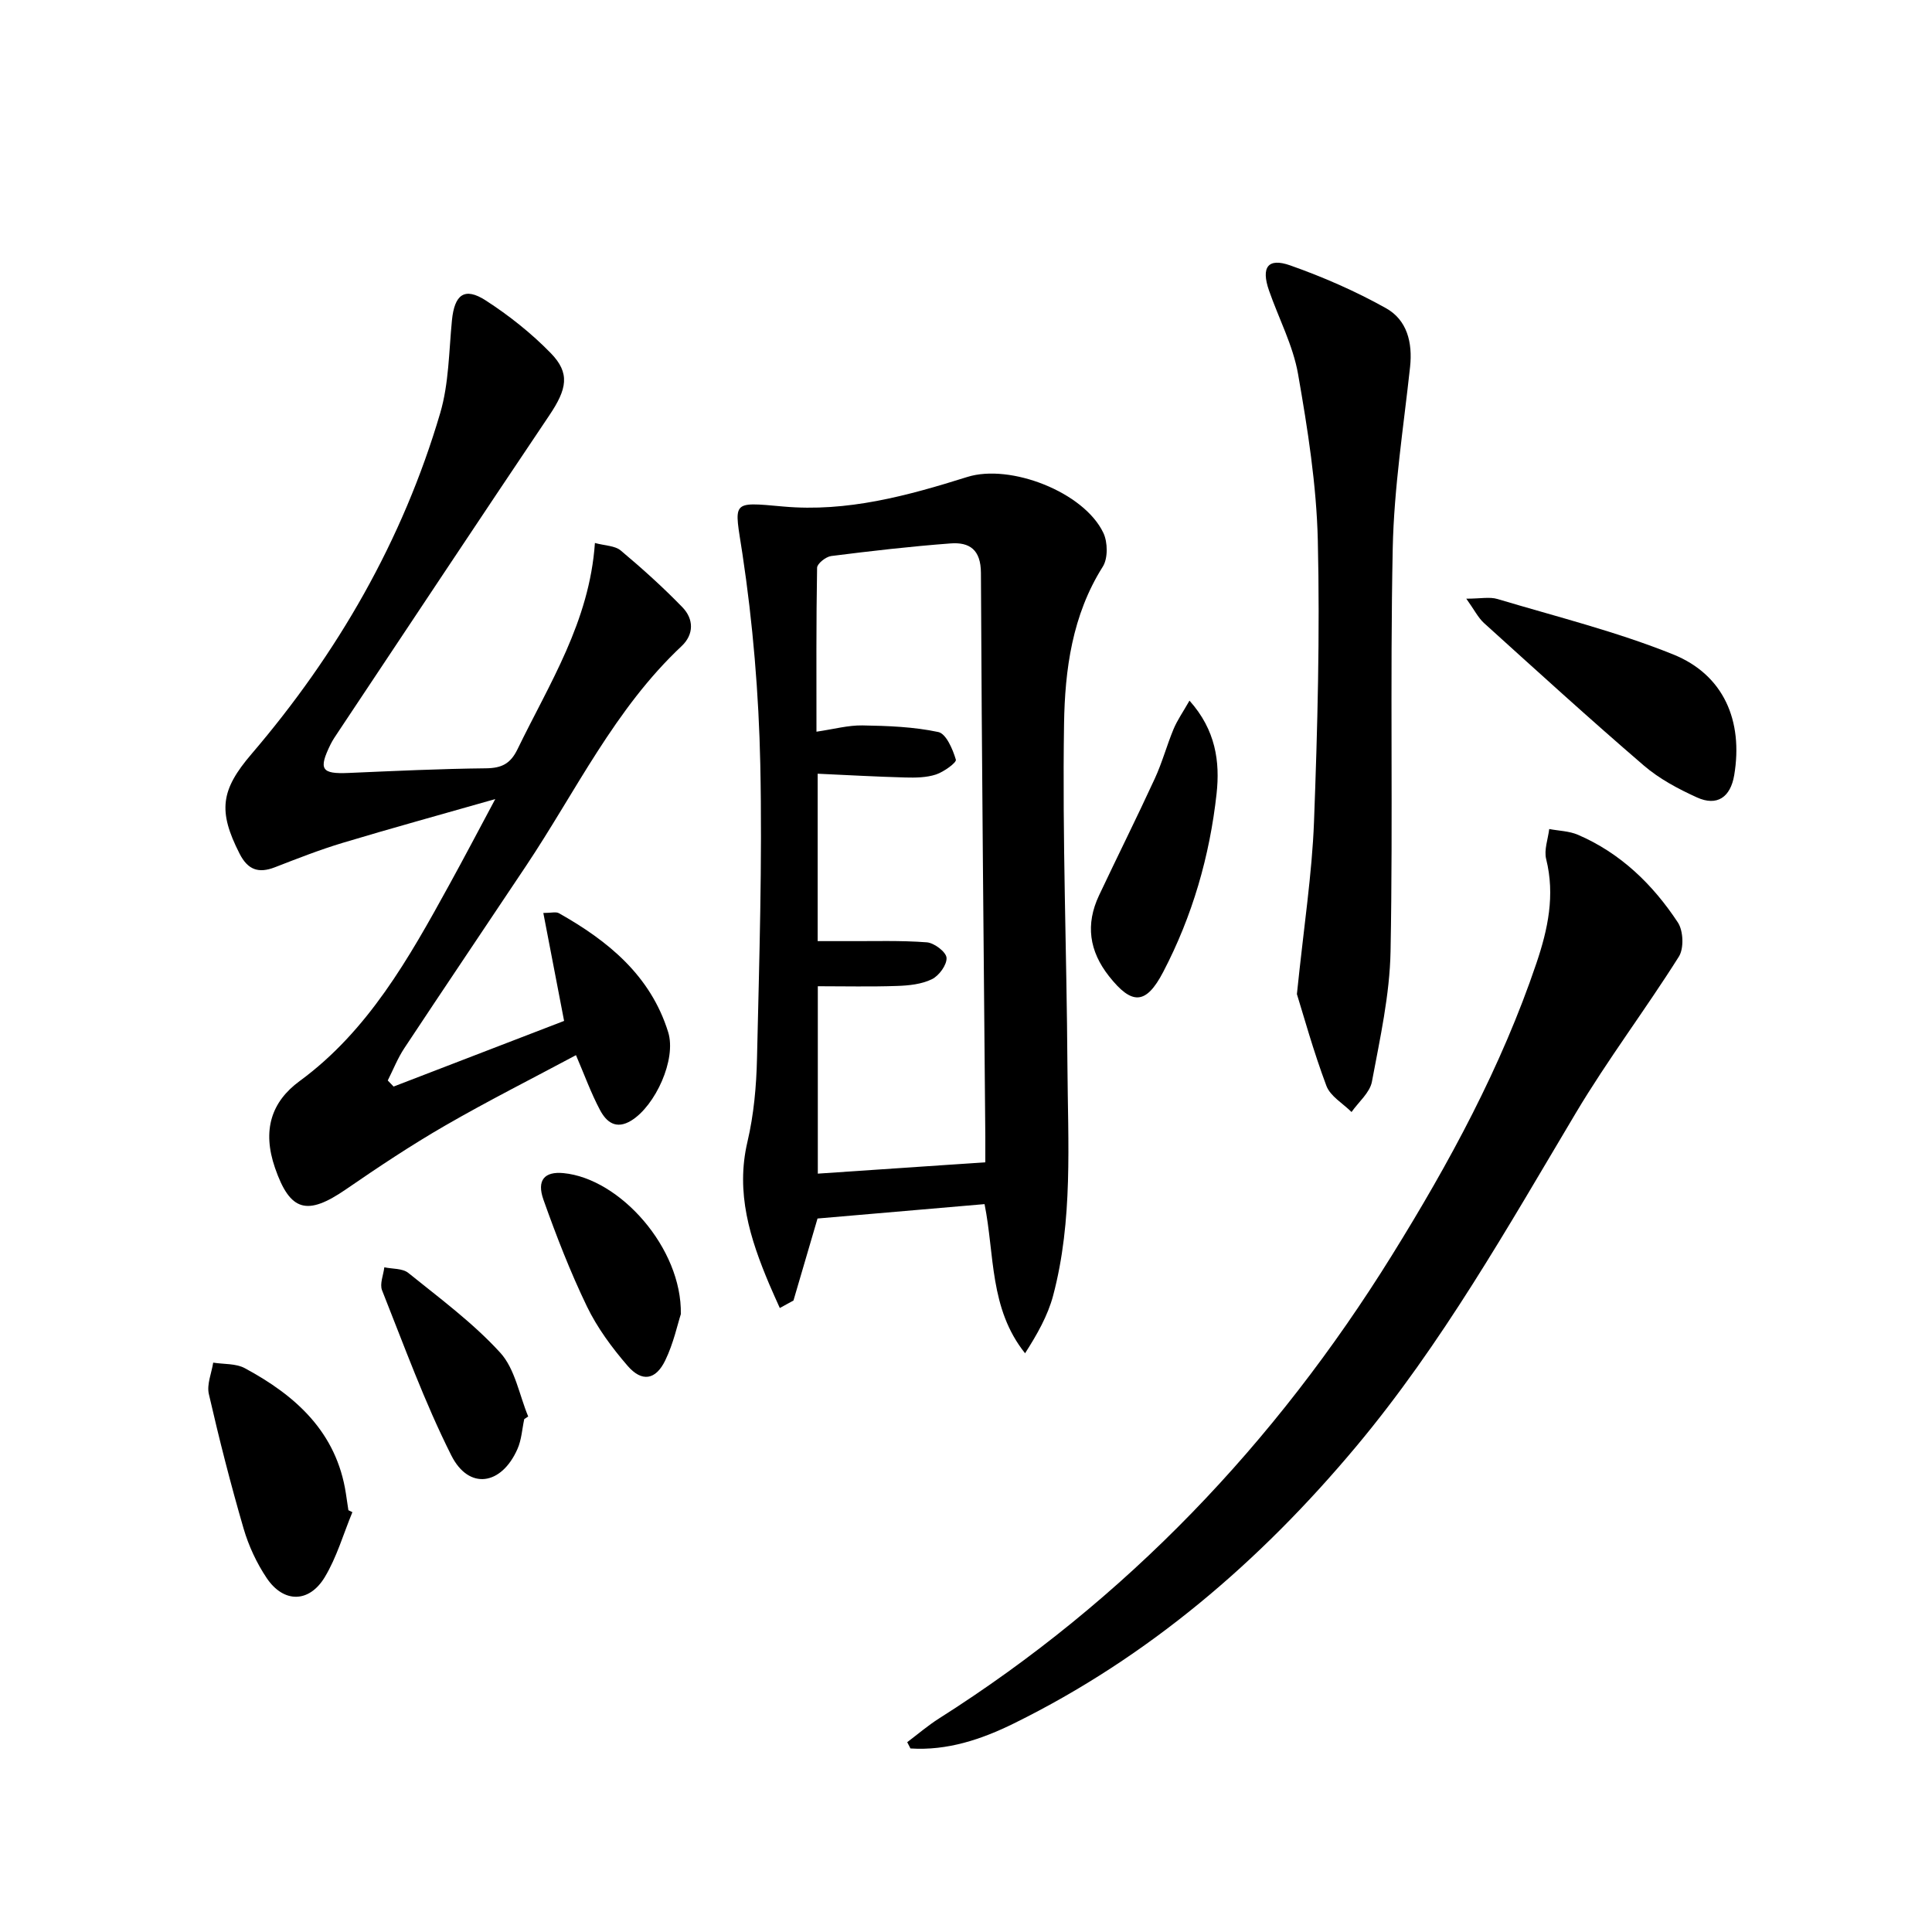 <svg enable-background="new 0 0 400 400" viewBox="0 0 400 400" xmlns="http://www.w3.org/2000/svg"><path d="m169.26 252.28c-1.68 5.72-3.33 11.35-4.98 16.98-.94.52-1.88 1.03-2.83 1.55-.73-1.65-1.49-3.28-2.19-4.94-3.98-9.44-6.99-18.91-4.51-29.47 1.32-5.61 1.85-11.5 1.98-17.28.46-20.3 1.11-40.61.68-60.9-.31-14.55-1.53-29.18-3.7-43.57-1.65-10.96-2.61-10.78 8.46-9.78 13.21 1.19 25.72-2.23 38.1-6.12 8.88-2.79 24.15 3.11 28.17 11.58.92 1.94.97 5.29-.13 7.01-6.33 10.01-7.84 21.34-8.01 32.53-.37 23.58.55 47.18.7 70.77.1 15.94 1.19 31.99-2.97 47.63-1.11 4.16-3.32 8.03-5.8 11.91-7.41-9.26-6.28-20.4-8.39-30.88-11.68 1.01-23.19 2-34.58 2.98zm34.74-11.64c0-1.29.01-3.26 0-5.23-.33-38.93-.74-77.87-.91-116.8-.02-4.79-2.34-6.4-6.29-6.1-8.26.62-16.5 1.57-24.71 2.61-1.1.14-2.9 1.57-2.92 2.42-.2 11.24-.13 22.48-.13 33.95 3.61-.53 6.57-1.35 9.52-1.3 5.26.09 10.6.28 15.71 1.37 1.62.35 2.99 3.56 3.63 5.72.18.6-2.49 2.53-4.11 3.07-1.98.65-4.24.68-6.37.62-6.05-.16-12.09-.51-18.13-.78v34.66c2.23 0 4.19-.01 6.16 0 5.49.03 10.99-.17 16.45.25 1.52.12 3.99 1.99 4.07 3.2.1 1.45-1.55 3.71-3.02 4.43-2.14 1.05-4.78 1.32-7.23 1.4-5.43.19-10.87.06-16.4.06v38.8c11.48-.79 22.69-1.54 34.68-2.35z"/><path d="m123.17 112.42c2.11.57 4.15.55 5.34 1.55 4.44 3.72 8.76 7.61 12.79 11.77 2.34 2.42 2.41 5.6-.19 8.04-13.83 12.98-21.87 30.02-32.18 45.47-8.4 12.59-16.86 25.13-25.21 37.75-1.38 2.08-2.31 4.46-3.44 6.7.4.42.8.84 1.21 1.26 11.65-4.49 23.31-8.97 35.3-13.59-1.45-7.54-2.84-14.76-4.3-22.35 1.65 0 2.61-.29 3.21.04 10.22 5.75 19.01 12.94 22.64 24.64 1.75 5.64-2.67 15.23-7.62 18.29-3.21 1.98-5.2.27-6.5-2.18-1.86-3.5-3.21-7.26-4.97-11.35-9.03 4.83-18.2 9.45-27.07 14.57-7.04 4.06-13.84 8.59-20.54 13.2-8.05 5.54-11.57 4.63-14.7-4.42-2.7-7.82-.75-13.7 5.1-17.99 14.18-10.39 22.64-25.46 30.91-40.51 3.04-5.52 5.97-11.1 9.59-17.87-11.31 3.23-21.48 6.02-31.58 9.06-4.76 1.43-9.41 3.26-14.05 5.06-3.39 1.31-5.6.54-7.31-2.82-4.5-8.84-3.91-13.18 2.48-20.64 17.83-20.85 31.3-44.21 39.06-70.58 1.8-6.11 1.8-12.78 2.43-19.21.53-5.33 2.6-6.94 6.99-4.11 4.83 3.12 9.45 6.79 13.46 10.9 4.06 4.16 3.38 7.44-.3 12.91-14.65 21.79-29.15 43.68-43.7 65.53-.55.83-1.13 1.66-1.57 2.55-2.57 5.23-1.91 6.19 3.75 5.94 9.47-.41 18.94-.86 28.42-.96 3.24-.04 5.06-.93 6.53-3.96 6.57-13.55 14.9-26.39 16.02-42.69z"/><path d="m187.83 360.7c2.18-1.64 4.27-3.44 6.57-4.9 38.77-24.58 69.6-56.98 93.73-95.82 11.93-19.2 22.7-39.05 29.98-60.59 2.37-7.01 3.87-14.04 2.01-21.51-.48-1.91.38-4.15.63-6.24 1.99.38 4.12.41 5.94 1.19 8.83 3.8 15.5 10.28 20.69 18.15 1.14 1.72 1.29 5.37.21 7.08-6.89 10.94-14.74 21.3-21.35 32.4-14.13 23.71-27.69 47.78-45.48 69.05-19.86 23.73-42.93 43.56-70.85 57.31-6.7 3.3-13.77 5.67-21.41 5.18-.23-.45-.45-.88-.67-1.3z"/><path d="m268.51 205.82c1.46-14.19 3.13-24.89 3.54-35.64.73-19.41 1.24-38.86.79-58.27-.27-11.52-2.1-23.08-4.09-34.46-1.04-5.94-4.01-11.53-6.02-17.31-1.67-4.81-.23-6.83 4.4-5.19 6.81 2.4 13.51 5.33 19.81 8.85 4.36 2.43 5.55 7.08 5 12.18-1.36 12.51-3.33 25.02-3.59 37.56-.57 27.79.07 55.61-.45 83.41-.17 9.03-2.19 18.07-3.86 27.01-.43 2.27-2.76 4.19-4.22 6.27-1.78-1.78-4.39-3.26-5.2-5.41-2.71-7.22-4.76-14.67-6.11-19z"/><path d="m303.58 123.95c2.96 0 4.84-.42 6.46.07 12.18 3.65 24.61 6.73 36.37 11.47 10.5 4.23 14.52 13.8 12.64 25-.77 4.57-3.55 6.5-7.71 4.61-3.88-1.76-7.8-3.85-11.01-6.61-11.2-9.63-22.13-19.59-33.09-29.5-1.23-1.13-2.01-2.74-3.66-5.04z"/><path d="m72.96 313.08c-1.87 4.51-3.23 9.32-5.72 13.45-3.25 5.38-8.52 5.38-12.01.21-2.09-3.11-3.75-6.68-4.8-10.28-2.68-9.2-5.05-18.5-7.19-27.84-.46-1.99.56-4.32.9-6.5 2.19.35 4.69.15 6.53 1.14 10.58 5.69 19.02 13.26 20.95 25.99.17 1.14.34 2.28.51 3.42.27.14.55.28.83.41z"/><path d="m246.27 145.06c5.45 6.09 6.33 12.67 5.61 19.26-1.42 12.93-5.01 25.35-11.06 36.93-3.56 6.81-6.47 6.87-11.2.88-4.13-5.23-4.9-10.76-2.08-16.74 3.82-8.1 7.83-16.11 11.57-24.24 1.52-3.3 2.47-6.86 3.87-10.22.77-1.84 1.96-3.53 3.29-5.87z"/><path d="m108.54 293.81c-.45 2.08-.56 4.3-1.41 6.2-3.33 7.53-10.06 8.53-13.69 1.32-5.54-11.02-9.77-22.71-14.34-34.19-.52-1.32.28-3.16.47-4.76 1.68.36 3.77.2 4.96 1.16 6.54 5.28 13.4 10.34 19.03 16.51 3.08 3.36 3.94 8.75 5.8 13.22-.27.17-.55.35-.82.54z"/><path d="m140.96 272.08c-.68 2.09-1.51 6.03-3.22 9.56-1.98 4.1-4.85 4.56-7.81 1.13-3.23-3.74-6.27-7.85-8.41-12.28-3.45-7.15-6.34-14.6-9-22.09-1.45-4.09.24-5.89 4.13-5.52 11.73 1.12 24.57 15.55 24.31 29.2z"/></svg>
